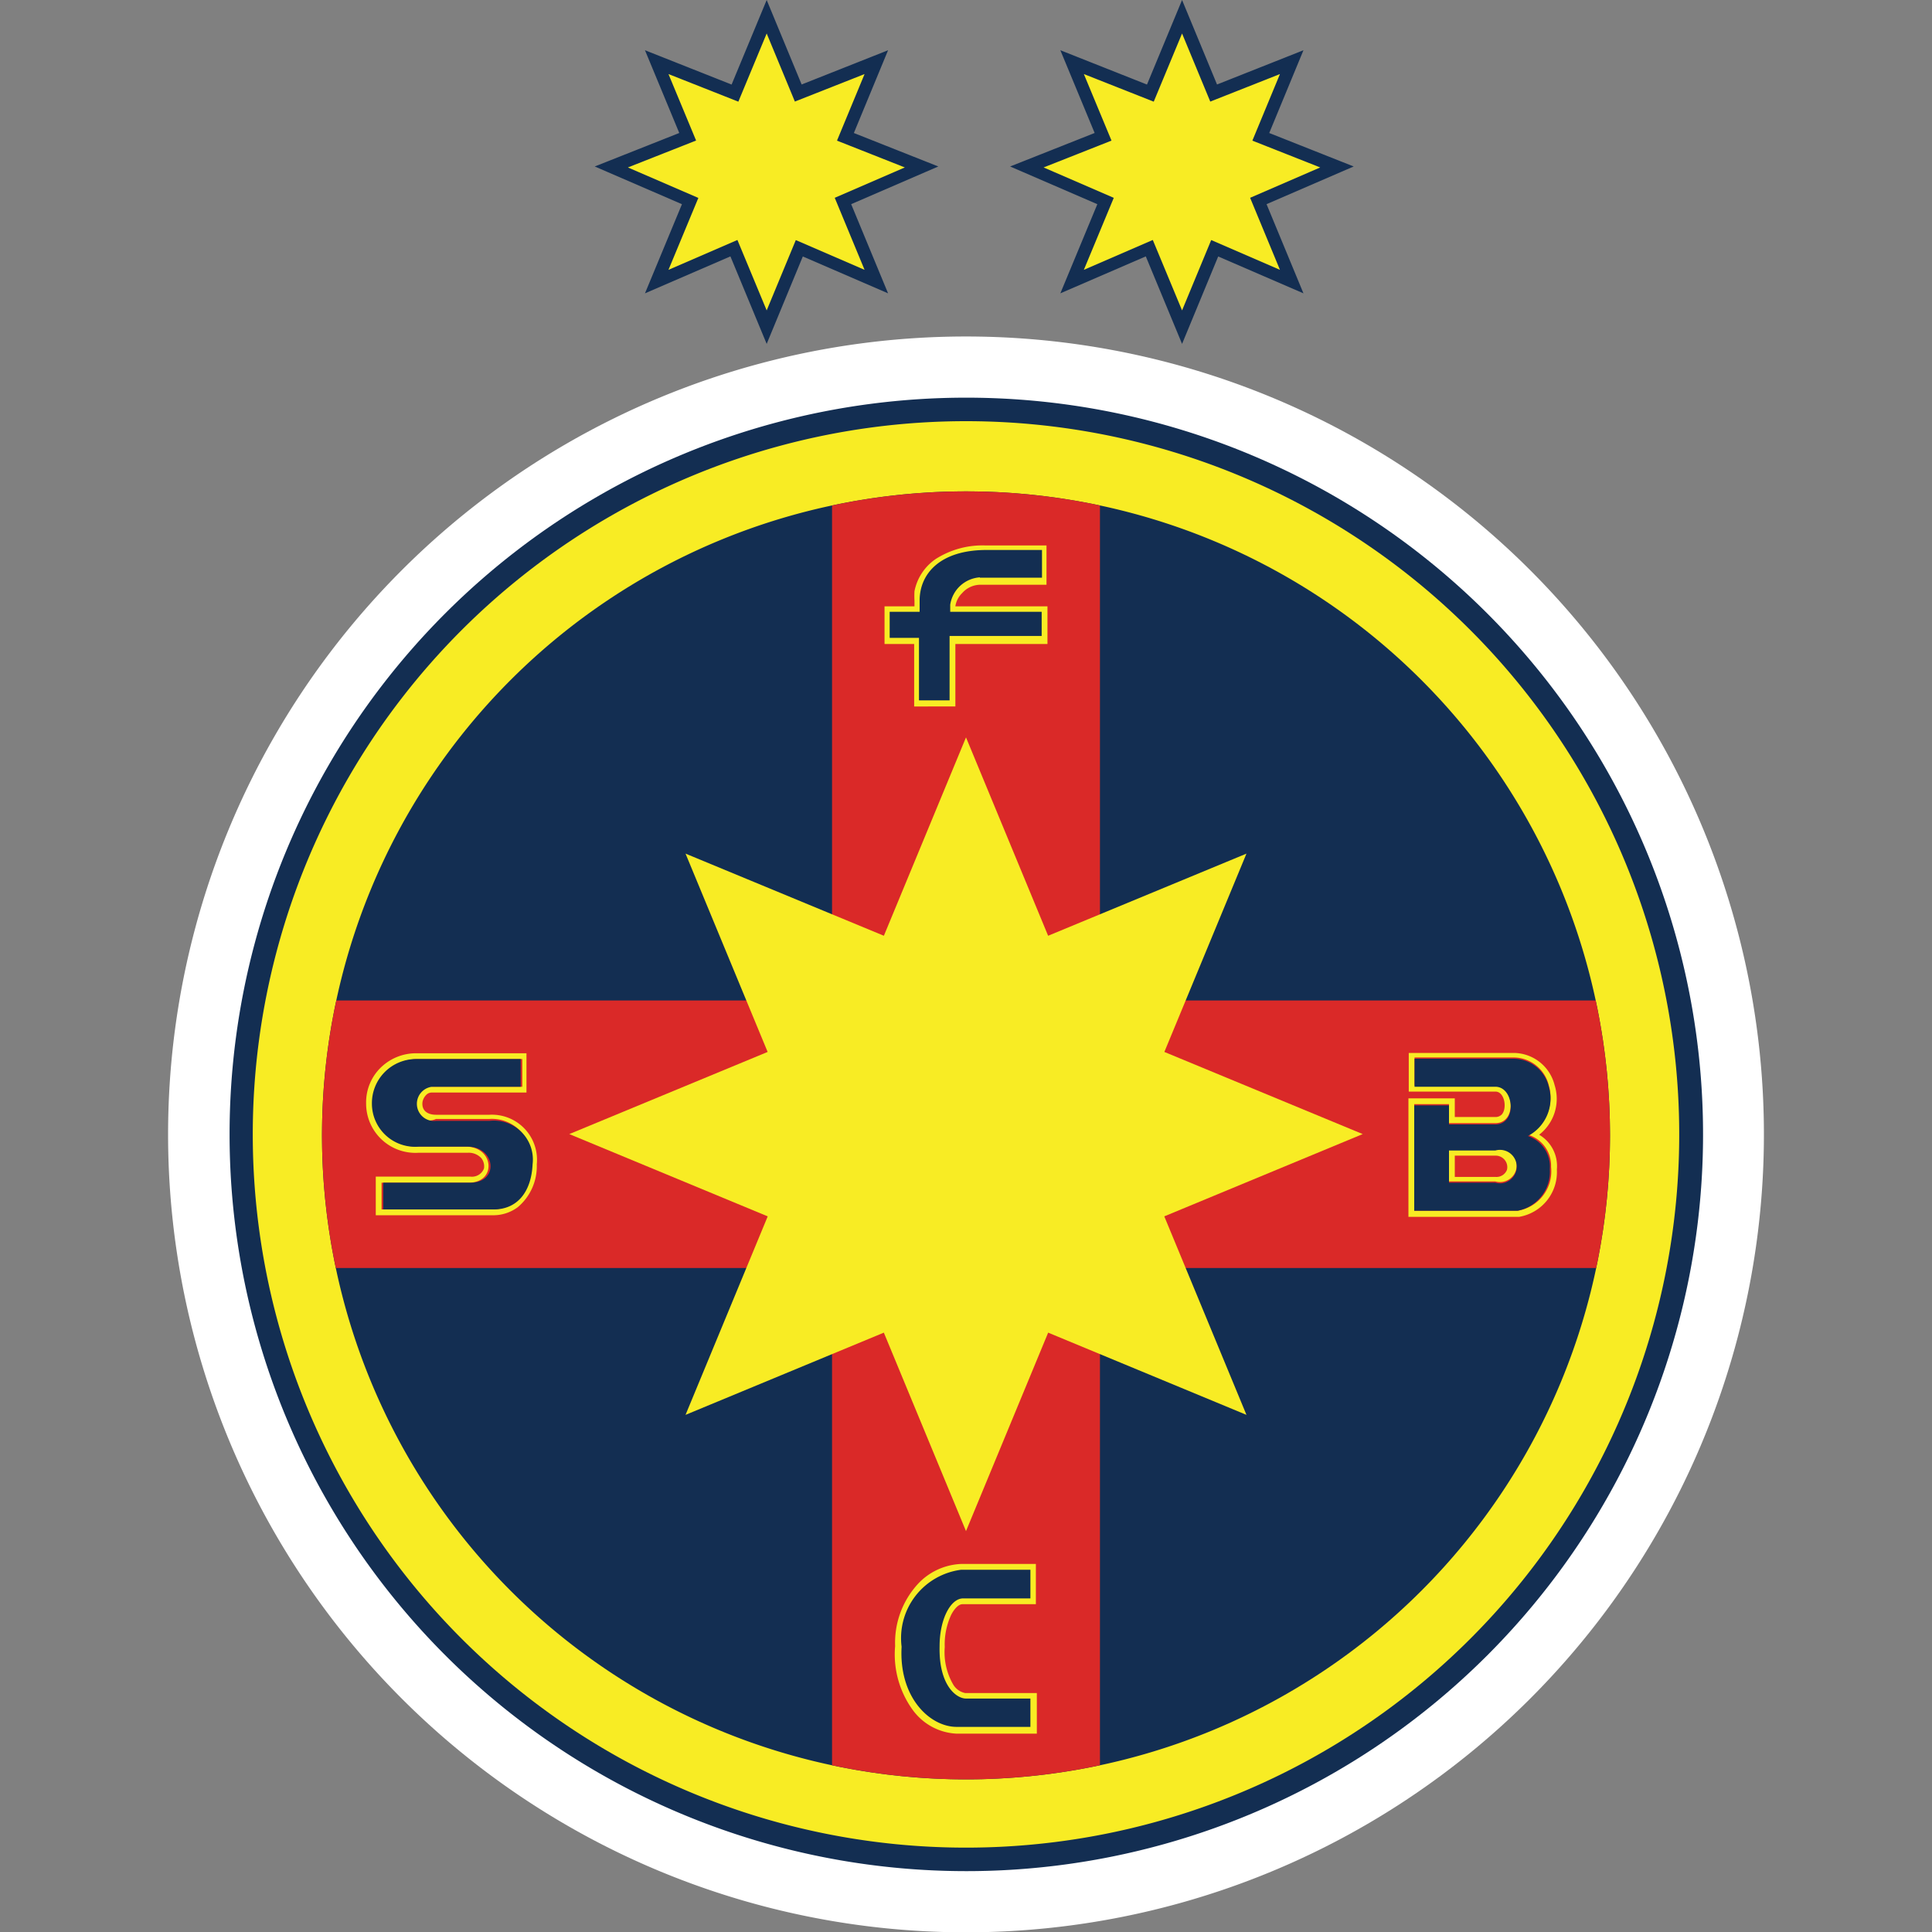 <?xml version="1.0" encoding="iso-8859-1"?>
<svg xmlns="http://www.w3.org/2000/svg" xmlns:xlink="http://www.w3.org/1999/xlink" width="60" height="60" viewBox="0 0 60 60"><rect x="0" y="0" width="60" height="60" fill="#808080" stroke="none"/><defs><style>.cls-1{fill:none;}.cls-2{fill:#fff;}.cls-3{fill:#132e52;}.cls-4{fill:#f8ec24;}.cls-5{clip-path:url(#clip-path);}.cls-6{fill:#da2928;}</style><clipPath id="clip-path"><path class="cls-1" d="M30,15.26a20,20,0,1,1-20,20,20,20,0,0,1,20-20Z"/></clipPath></defs><g id="Steaua_Bucuresti" data-name="Steaua Bucuresti"><path class="cls-2" d="M30,10.45A24.78,24.78,0,1,1,5.22,35.22,24.78,24.78,0,0,1,30,10.45Z"/><g id="suport"><path class="cls-3" d="M30,12.35A22.88,22.88,0,1,1,7.13,35.22,22.87,22.87,0,0,1,30,12.35Z"/><path class="cls-4" d="M30,13.08A22.15,22.15,0,1,1,7.85,35.22,22.15,22.15,0,0,1,30,13.08Z"/><path class="cls-3" d="M30,15.26a20,20,0,1,1-20,20,20,20,0,0,1,20-20Z"/></g><g class="cls-5"><polygon class="cls-6" points="-1.95 31.07 25.84 31.07 25.84 3.27 34.16 3.27 34.16 31.07 61.95 31.07 61.95 39.38 34.16 39.38 34.16 67.17 25.84 67.17 25.84 39.38 -1.95 39.38 -1.95 31.07"/></g><g id="FCSB"><path class="cls-4" d="M29.67,18.83h2.86V20H29.67v1.94H28.39V20h-.92V18.83h.93v-.18a2.64,2.64,0,0,1,0-.29,1.58,1.58,0,0,1,.66-1,2.7,2.7,0,0,1,1.56-.42h1.88v1.22H30.43a.76.76,0,0,0-.55.26.71.71,0,0,0-.21.41v0Z"/><path class="cls-3" d="M30.43,17.94h1.93v-.86H30.64c-1.46,0-2.08.75-2.08,1.57V19h-.93v.81h.91v1.94h.95v-2h2.86V19H29.51v-.22a1,1,0,0,1,.92-.85Z"/><path class="cls-4" d="M27.8,51.14a2.7,2.7,0,0,1,.68-1.92,1.94,1.94,0,0,1,1.37-.65h2.32v1.25H29.89c-.15,0-.29.21-.35.33a2.17,2.17,0,0,0-.2,1h0a2,2,0,0,0,.26,1.16.56.56,0,0,0,.38.27H32.2v1.26H29.7a1.79,1.79,0,0,1-1.35-.73,2.94,2.94,0,0,1-.55-2Z"/><path class="cls-3" d="M29.89,49.64H32v-.89H29.85A2.14,2.14,0,0,0,28,51.14c-.09,1.58.88,2.49,1.71,2.49H32v-.88H30c-.3,0-.85-.41-.82-1.63,0-.83.34-1.48.73-1.48Z"/><path class="cls-1" d="M46.44,35.87H45.18v.66h1.26a.33.33,0,0,0,.31-.52A.36.36,0,0,0,46.44,35.87Z"/><path class="cls-4" d="M47.8,35.24a1.41,1.41,0,0,0,.48-1.54,1.32,1.32,0,0,0-1.27-1h0l-3.26,0V33.9h2.69c.29,0,.37.52.2.71a.27.27,0,0,1-.2.08H45.18v-.58H43.74v3.68h3.44a1.41,1.41,0,0,0,1.17-1.47A1.13,1.13,0,0,0,47.8,35.24Zm-.67,2.36H43.92V34.29H45v.59h1.44c.68,0,.59-1.17,0-1.17H43.93v-.87l3.07,0a1.13,1.13,0,0,1,1.1.87,1.31,1.31,0,0,1-.65,1.53,1,1,0,0,1,.72,1A1.24,1.24,0,0,1,47.13,37.6Z"/><path class="cls-4" d="M46.44,35.69H45v1h1.44A.52.52,0,1,0,46.44,35.69Zm.36.64a.35.35,0,0,1-.36.22H45.18v-.66h1.26a.36.36,0,0,1,.31.16A.35.35,0,0,1,46.8,36.33Z"/><path class="cls-3" d="M47.45,35.28a1.31,1.31,0,0,0,.65-1.53,1.13,1.13,0,0,0-1.1-.87l-3.07,0v.87h2.51c.59,0,.68,1.17,0,1.17H45v-.59H43.92V37.6h3.21a1.23,1.23,0,0,0,1-1.29A1,1,0,0,0,47.45,35.28Zm-1,1.45H45v-1h1.44A.52.52,0,1,1,46.44,36.73Z"/><path class="cls-4" d="M15.2,34.62H13.54c-.25,0-.45-.12-.42-.39a.42.42,0,0,1,.12-.23.24.24,0,0,1,.18-.07h2.93V32.71H12.9a1.57,1.57,0,0,0-1.06.43,1.51,1.51,0,0,0-.47,1.13A1.53,1.53,0,0,0,13,35.8h1.53a.53.53,0,0,1,.42.17.41.41,0,0,1,.08.32.4.4,0,0,1-.43.25H11.67v1.2h3.61a1.27,1.27,0,0,0,.8-.25,1.66,1.66,0,0,0,.59-1.33h0A1.4,1.4,0,0,0,15.2,34.62Zm.08,2.94H11.85v-.83h2.7c.89,0,.79-1.12-.08-1.12H13a1.34,1.34,0,0,1-1.4-1.33,1.37,1.37,0,0,1,1.35-1.39h3.27v.86H13.42a.53.53,0,1,0,.12,1H15.2a1.22,1.22,0,0,1,1.29,1.36C16.45,37,16,37.56,15.28,37.56Z"/><path class="cls-3" d="M15.2,34.81H13.54a.53.53,0,1,1-.12-1.06h2.75v-.86H12.9a1.37,1.37,0,0,0-1.35,1.39A1.34,1.34,0,0,0,13,35.61h1.52c.87,0,1,1.12.08,1.12h-2.7v.83h3.43c.74,0,1.17-.55,1.21-1.4A1.21,1.21,0,0,0,15.2,34.81Z"/></g><polygon id="stea_NOU" class="cls-4" points="30 22.9 38.71 43.94 17.68 35.22 38.71 26.51 30 47.55 21.29 26.51 42.32 35.22 21.29 43.94 30 22.9"/><g id="stelute_noi"><polygon id="stea_NOU-2" data-name="stea_NOU" class="cls-3" points="36.71 0 40.48 9.11 31.37 5.17 40.48 1.56 36.71 10.68 32.93 1.56 42.04 5.17 32.93 9.11 36.71 0"/><polygon id="stea_NOU-3" data-name="stea_NOU" class="cls-4" points="36.71 1.04 39.75 8.38 32.41 5.2 39.75 2.3 36.71 9.64 33.66 2.3 41 5.2 33.66 8.38 36.71 1.04"/><polygon id="stea_NOU-4" data-name="stea_NOU" class="cls-3" points="23.81 0 27.58 9.11 18.47 5.17 27.58 1.56 23.81 10.68 20.03 1.56 29.14 5.17 20.03 9.11 23.81 0"/><polygon id="stea_NOU-5" data-name="stea_NOU" class="cls-4" points="23.81 1.04 26.85 8.38 19.5 5.2 26.85 2.3 23.81 9.64 20.76 2.3 28.1 5.2 20.76 8.38 23.81 1.04"/></g></g></svg>
